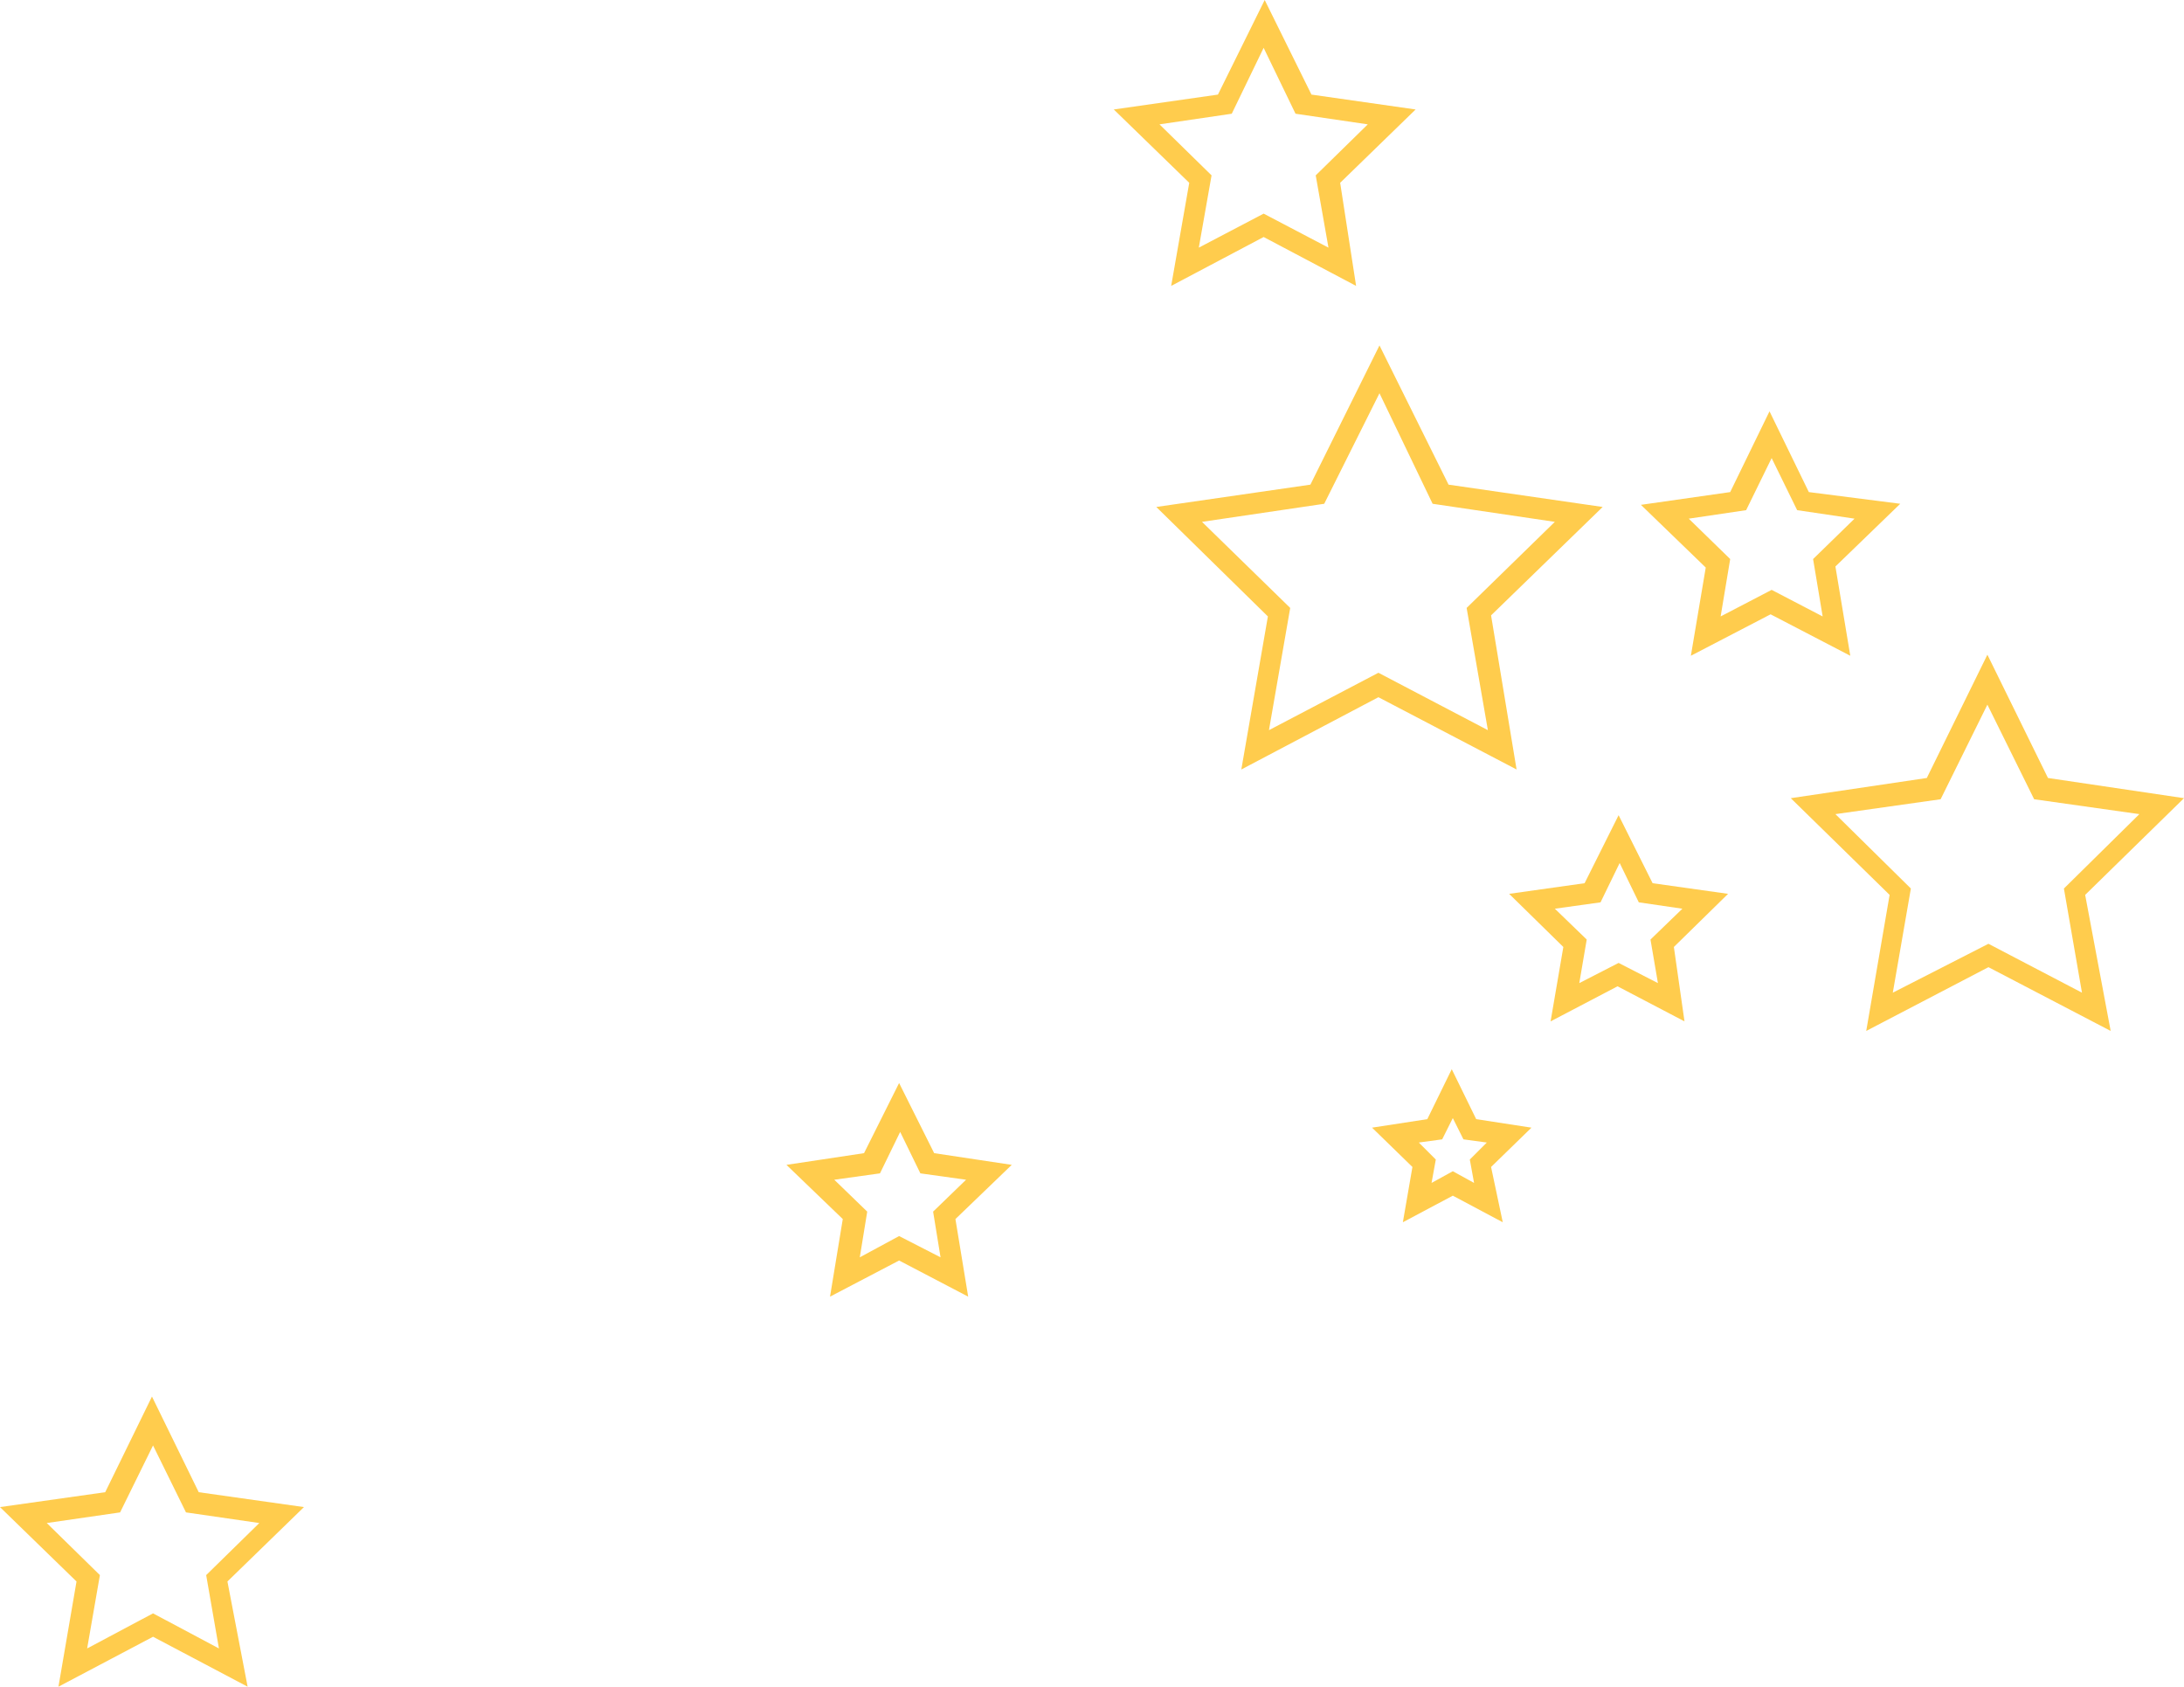<?xml version="1.0" encoding="UTF-8" standalone="no"?><svg xmlns="http://www.w3.org/2000/svg" xmlns:xlink="http://www.w3.org/1999/xlink" fill="#000000" height="158.7" preserveAspectRatio="xMidYMid meet" version="1" viewBox="4.2 7.6 205.5 158.7" width="205.5" zoomAndPan="magnify"><g id="change1_1"><path d="M27.5,166.3l-8.9-4.7l-8.9,4.7l1.7-9.9l-7.2-7l9.9-1.4l4.4-9l4.4,9l9.9,1.4l-7.2,7L27.5,166.3z M18.6,159.4 l6.2,3.3l-1.2-6.9l5-4.9l-6.9-1l-3.1-6.3l-3.1,6.3l-6.9,1l5,4.9l-1.2,6.9L18.6,159.4z M82.3,129.6l1.2-7.3l-5.3-5.1l7.3-1.1l3.3-6.6 l3.3,6.6l7.3,1.1l-5.3,5.1l1.2,7.3l-6.5-3.4L82.3,129.6z M88.8,123.9l3.9,2l-0.7-4.3l3.1-3l-4.3-0.6l-1.9-3.9L87,118l-4.3,0.6l3.1,3 l-0.7,4.3L88.8,123.9z M145.6,122.6l-4.7-2.5l-4.7,2.5l0.9-5.2l-3.8-3.7l5.2-0.8l2.3-4.7l2.3,4.7l5.2,0.8l-3.8,3.7L145.6,122.6z M137.7,115.1l1.6,1.6l-0.4,2.2l2-1.1l2,1.1l-0.4-2.2l1.6-1.6l-2.2-0.3l-1-2l-1,2L137.7,115.1z M202.8,104.6l-11.5-6l-11.5,6 l2.2-12.8l-9.3-9.1l12.8-1.9l5.7-11.6l5.7,11.6l12.8,1.9l-9.3,9.1L202.8,104.6z M191.3,96.4l8.8,4.6l-1.7-9.8l7.1-7l-9.9-1.4 l-4.4-8.9l-4.4,8.9l-9.9,1.4l7.1,7l-1.7,9.8L191.3,96.4z M162.7,103.7l-6.3-3.3l-6.3,3.3l1.2-7l-5.1-5l7.1-1l3.2-6.4l3.2,6.4l7.1,1 l-5.1,5L162.7,103.7z M150.5,93.1l3,2.9l-0.7,4.1l3.7-1.9l3.7,1.9l-0.7-4.1l3-2.9l-4.1-0.6l-1.8-3.7l-1.8,3.7L150.5,93.1z M146.9,80 l-13-6.8L121,80l2.5-14.4L113,55.3l14.5-2.1l6.5-13.1l6.5,13.1l14.5,2.1l-10.5,10.2L146.9,80z M117.3,56.7l8.3,8.1l-2,11.5l10.3-5.4 l10.3,5.4l-2-11.5l8.3-8.1L139,55l-5-10.4L128.8,55L117.3,56.7z M178.3,69.3l-7.5-3.9l-7.5,3.9l1.4-8.3l-6.1-5.9l8.4-1.2l3.7-7.6 l3.7,7.6L183,55l-6.1,5.9L178.3,69.3z M163.1,56.4l3.9,3.8l-0.9,5.4l4.8-2.5l4.8,2.5l-0.9-5.4l3.9-3.8l-5.4-0.8l-2.4-4.9l-2.4,4.9 L163.1,56.4z M131.8,34.5l-8.7-4.6l-8.7,4.6l1.7-9.7l-7.1-6.9l9.8-1.4l4.4-8.9l4.4,8.9l9.8,1.4l-7.1,6.9L131.8,34.5z M123.1,27.7 l6.1,3.2l-1.2-6.8l4.9-4.8l-6.8-1l-3-6.2l-3,6.2l-6.8,1l4.9,4.8l-1.2,6.8L123.1,27.7z" fill="#ffcc4d"/></g></svg>